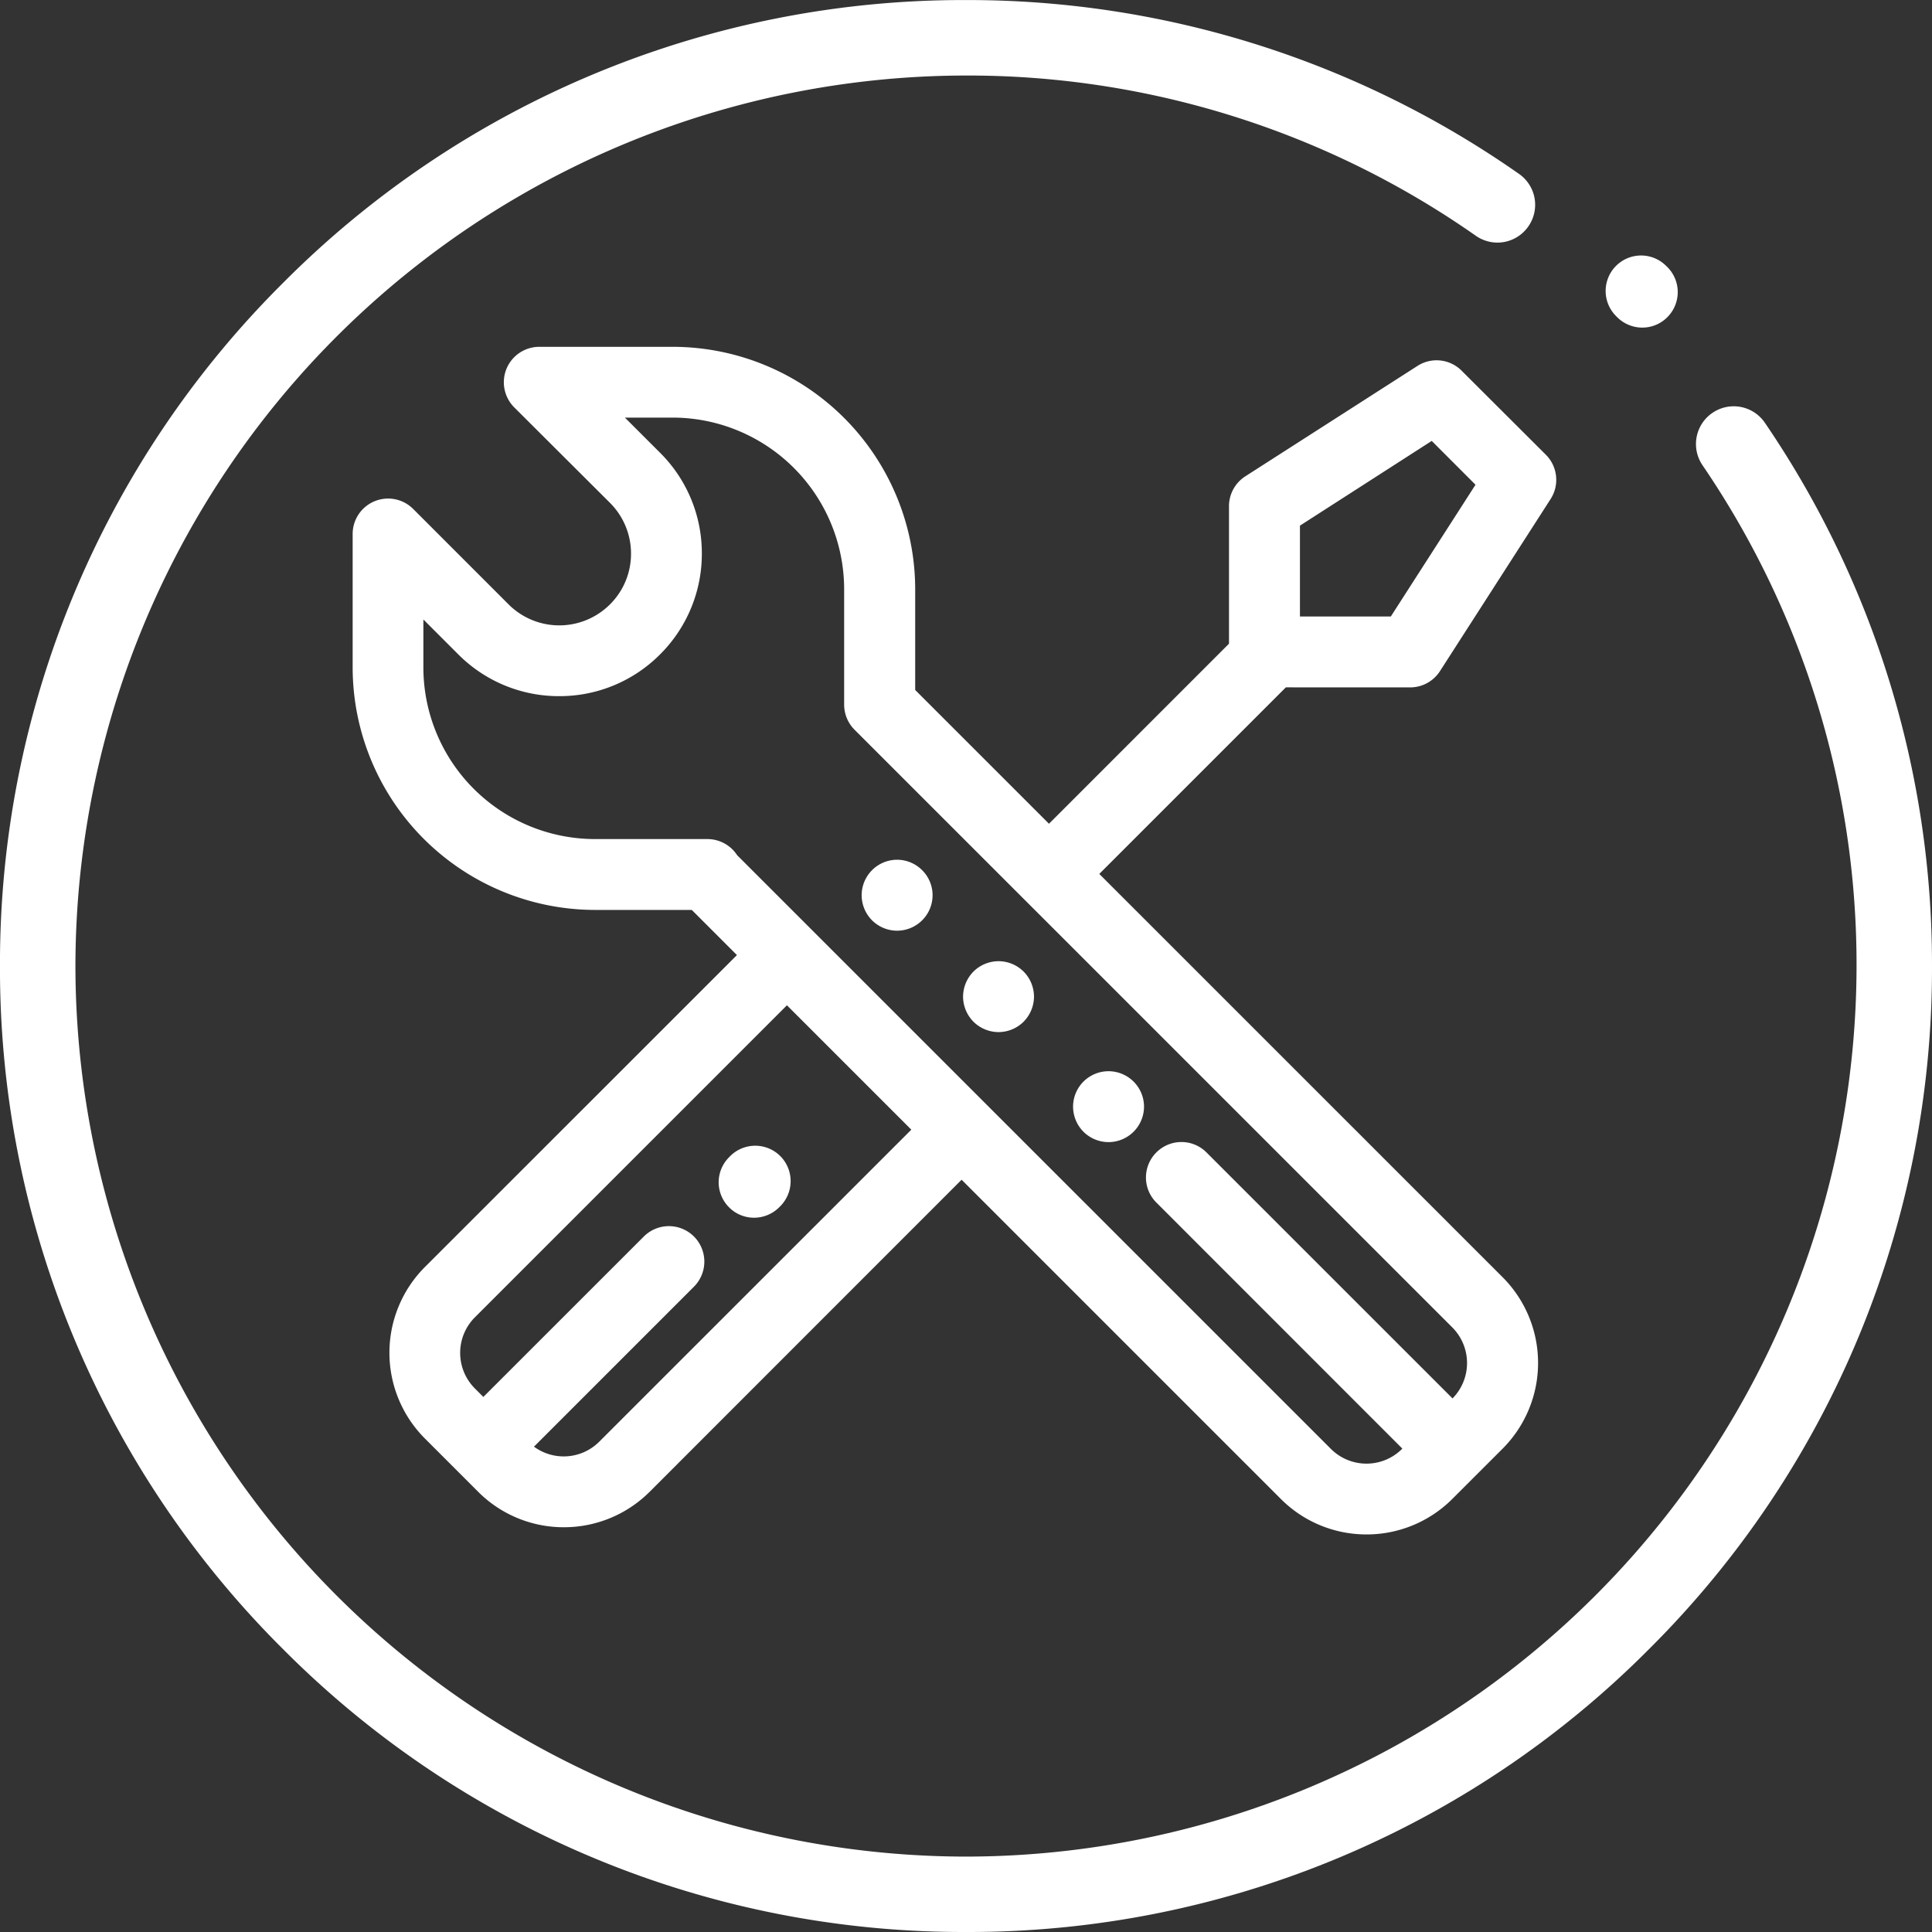 <svg id="icon_Industrial" xmlns="http://www.w3.org/2000/svg" width="78.123" height="78.124" viewBox="0 0 78.123 78.124">
  <rect x="0" y="0" width="78.123" height="78.124" fill="#333333" stroke="none"/>
  <g id="Group_53" data-name="Group 53" transform="translate(29.063 46.331)">
    <g id="Group_52" data-name="Group 52">
      <path id="Path_55" data-name="Path 55" d="M-143.171,555.995a1.433,1.433,0,0,0-2.029,0l-.044.045a1.429,1.429,0,0,0,0,2.025,1.419,1.419,0,0,0,1.009.42,1.437,1.437,0,0,0,1.018-.422l.045-.045A1.436,1.436,0,0,0-143.171,555.995Z" transform="translate(145.662 -555.576)" fill="#fff"/>
    </g>
  </g>
  <g id="Group_55" data-name="Group 55" transform="translate(43.391 43.316)">
    <g id="Group_54" data-name="Group 54">
      <path id="Path_56" data-name="Path 56" d="M-135.218,554.314a1.436,1.436,0,0,0-1.013-.42,1.437,1.437,0,0,0-1.014.42,1.437,1.437,0,0,0-.42,1.013,1.444,1.444,0,0,0,.42,1.014,1.444,1.444,0,0,0,1.014.42,1.443,1.443,0,0,0,1.013-.42,1.438,1.438,0,0,0,.422-1.014A1.432,1.432,0,0,0-135.218,554.314Z" transform="translate(137.665 -553.894)" fill="#fff"/>
    </g>
  </g>
  <g id="Group_57" data-name="Group 57" transform="translate(38.943 38.867)">
    <g id="Group_56" data-name="Group 56">
      <path id="Path_57" data-name="Path 57" d="M-137.7,551.831a1.444,1.444,0,0,0-1.014-.42,1.447,1.447,0,0,0-1.014.42,1.451,1.451,0,0,0-.42,1.014,1.45,1.45,0,0,0,.42,1.013,1.447,1.447,0,0,0,1.014.42,1.444,1.444,0,0,0,1.014-.42,1.45,1.45,0,0,0,.42-1.013A1.444,1.444,0,0,0-137.7,551.831Z" transform="translate(140.148 -551.411)" fill="#fff"/>
    </g>
  </g>
  <g id="Group_59" data-name="Group 59" transform="translate(34.843 34.766)">
    <g id="Group_58" data-name="Group 58">
      <path id="Path_58" data-name="Path 58" d="M-139.991,549.543a1.432,1.432,0,0,0-1.013-.422,1.435,1.435,0,0,0-1.013.422,1.44,1.44,0,0,0-.42,1.013,1.444,1.444,0,0,0,.42,1.014,1.44,1.44,0,0,0,1.013.42,1.437,1.437,0,0,0,1.013-.42,1.431,1.431,0,0,0,.422-1.014A1.427,1.427,0,0,0-139.991,549.543Z" transform="translate(142.436 -549.122)" fill="#fff"/>
    </g>
  </g>
  <g id="Group_61" data-name="Group 61" transform="translate(14.25 14.02)">
    <g id="Group_60" data-name="Group 60">
      <path id="Path_59" data-name="Path 59" d="M-111.987,550.534a1.434,1.434,0,0,0,1.207-.658l4.474-6.959a1.436,1.436,0,0,0-.191-1.79l-3.408-3.4a1.428,1.428,0,0,0-1.787-.191L-118.653,542a1.435,1.435,0,0,0-.658,1.206v5.561l-7.279,7.28L-132,550.638v-4.076a9.815,9.815,0,0,0-9.8-9.8h-5.4a1.436,1.436,0,0,0-1.325.885,1.439,1.439,0,0,0,.312,1.564l3.869,3.858a2.894,2.894,0,0,1,.853,2.054,2.878,2.878,0,0,1-.851,2.054,2.9,2.9,0,0,1-4.1,0l-3.858-3.859a1.433,1.433,0,0,0-1.562-.311,1.432,1.432,0,0,0-.885,1.325v5.4a9.815,9.815,0,0,0,9.8,9.8h3.913l1.826,1.826-12.621,12.617a4.908,4.908,0,0,0,0,6.928l2.16,2.16a4.885,4.885,0,0,0,3.463,1.431,4.9,4.9,0,0,0,3.466-1.431l12.617-12.621,12.911,12.911a4.884,4.884,0,0,0,3.463,1.432,4.894,4.894,0,0,0,3.465-1.432l2.04-2.039a4.908,4.908,0,0,0,0-6.928l-16.312-16.31,7.544-7.544Zm-4.455-6.541,5.329-3.426,1.77,1.772-3.424,5.327h-3.675v-3.673Zm-28.335,37.043a2.032,2.032,0,0,1-2.638.2l6.469-6.469a1.436,1.436,0,0,0,0-2.029,1.434,1.434,0,0,0-2.027,0l-6.489,6.487-.344-.344a2.036,2.036,0,0,1,0-2.874l12.619-12.619,5.03,5.03Zm34.5-4.618a2.038,2.038,0,0,1,.005,2.867l-9.949-9.947a1.431,1.431,0,0,0-2.027,0,1.431,1.431,0,0,0,0,2.027l9.946,9.949-.013.015a2.036,2.036,0,0,1-2.873,0L-139.2,557.319a1.434,1.434,0,0,0-1.2-.652h-4.551a6.945,6.945,0,0,1-6.936-6.938v-1.941l1.411,1.411a5.736,5.736,0,0,0,4.081,1.689,5.729,5.729,0,0,0,4.079-1.689,5.736,5.736,0,0,0,1.689-4.083,5.723,5.723,0,0,0-1.7-4.081l-1.412-1.411h1.93a6.945,6.945,0,0,1,6.936,6.938v4.669a1.44,1.44,0,0,0,.42,1.014Z" transform="translate(154.757 -536.758)" fill="#fff"/>
    </g>
  </g>
  <g id="Group_63" data-name="Group 63" transform="translate(0 0)">
    <g id="Group_62" data-name="Group 62">
      <path id="Path_60" data-name="Path 60" d="M-90.518,546.813a1.524,1.524,0,0,0-2.12-.4,1.524,1.524,0,0,0-.4,2.12,35.825,35.825,0,0,1,6.227,20.248,36.051,36.051,0,0,1-36.011,36.011,36.051,36.051,0,0,1-36.011-36.011,36.049,36.049,0,0,1,36.011-36.009,35.791,35.791,0,0,1,20.615,6.479,1.521,1.521,0,0,0,2.123-.375,1.524,1.524,0,0,0-.374-2.125,38.829,38.829,0,0,0-22.365-7.031,38.8,38.8,0,0,0-27.619,11.442,38.8,38.8,0,0,0-11.442,27.619A38.806,38.806,0,0,0-150.441,596.4a38.794,38.794,0,0,0,27.619,11.441A38.8,38.8,0,0,0-95.2,596.4,38.8,38.8,0,0,0-83.76,568.78,38.844,38.844,0,0,0-90.518,546.813Z" transform="translate(161.883 -529.718)" fill="#fff"/>
    </g>
  </g>
  <g id="Group_65" data-name="Group 65" transform="translate(64.927 10.331)">
    <g id="Group_64" data-name="Group 64">
      <path id="Path_61" data-name="Path 61" d="M-123.531,536.342l-.054-.052a1.431,1.431,0,0,0-2.027,0,1.434,1.434,0,0,0,0,2.027l.044.045a1.44,1.44,0,0,0,1.019.423,1.425,1.425,0,0,0,1.008-.417A1.433,1.433,0,0,0-123.531,536.342Z" transform="translate(126.031 -535.869)" fill="#fff"/>
    </g>
  </g>
</svg>
